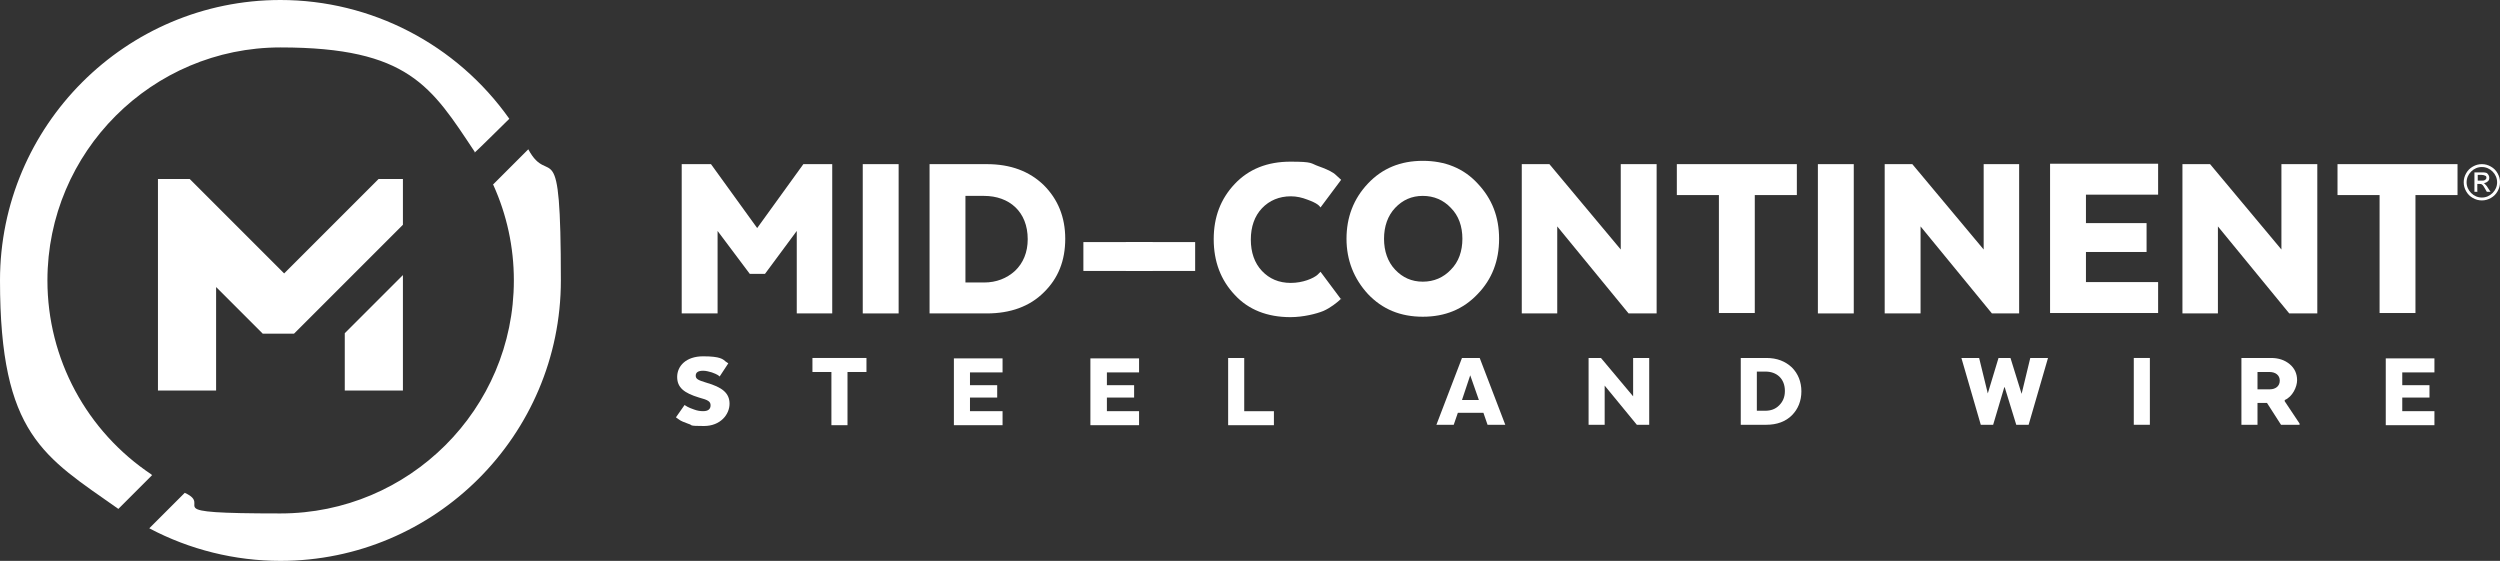 <?xml version="1.0" encoding="UTF-8"?><svg id="b" xmlns="http://www.w3.org/2000/svg" width="606.2" height="136" viewBox="0 0 606.2 136"><rect x="0" y="0" width="606.2" height="136" fill="#333333" stroke="none"/><defs><style>.d{fill:#fff;}</style></defs><g id="c"><g><g><path class="d" d="m193.2,56l-7.7,10.4h-3.7l-7.8-10.4v20h-8.7v-36.2h7.1l11.2,15.5,11.2-15.5h7v36.2c0,0-8.6,0-8.6,0v-19.9Z"/><path class="d" d="m217.9,76h-8.7v-36.2h8.7v36.2Z"/><path class="d" d="m225.4,76v-36.2h13.9c5.7,0,10.3,1.7,13.8,5.1,3.4,3.4,5.2,7.7,5.2,13s-1.7,9.6-5.2,13c-3.4,3.4-8.1,5.1-13.8,5.1h-13.9Zm8.7-28.6v21.1h4.5c3,0,5.5-1,7.5-2.8,2-1.9,3.1-4.5,3.1-7.7,0-6.7-4.5-10.5-10.6-10.5h-4.5Z"/><path class="d" d="m262.7,58.7h16.8v7h-16.8v-7Z"/><path class="d" d="m273,58.7h16.8v7h-16.8v-7Z"/><path class="d" d="m325.2,72.4c-.2.2-.4.5-1.9,1.6-.7.5-1.5,1-2.4,1.4-1.7.7-4.9,1.5-8,1.5-5.6,0-10.2-1.8-13.5-5.4-3.4-3.6-5.1-8.1-5.1-13.5s1.7-9.8,5.1-13.4c3.4-3.6,7.9-5.4,13.5-5.4s4.8.4,6.8,1.1c2,.7,3.5,1.4,4.3,2.2l1.2,1.1-5,6.7c-.3-.4-.7-1-3.2-1.9-1.3-.5-2.6-.8-4-.8-2.8,0-5.2,1-7,2.9-1.8,1.9-2.7,4.5-2.7,7.6s.9,5.7,2.7,7.6c1.8,1.9,4.1,2.9,7,2.9s5.5-1.1,6.5-2l.7-.7,5,6.7Z"/><path class="d" d="m331.7,71.3c-3.4-3.7-5.2-8.2-5.2-13.4s1.7-9.7,5.2-13.4c3.5-3.7,7.9-5.5,13.3-5.5s9.9,1.8,13.3,5.5c3.5,3.7,5.2,8.1,5.2,13.4s-1.7,9.8-5.2,13.4c-3.5,3.7-7.9,5.5-13.3,5.5s-9.8-1.8-13.3-5.5Zm20.1-5.9c1.9-1.9,2.8-4.5,2.8-7.5s-.9-5.6-2.8-7.5c-1.8-1.9-4.1-2.9-6.8-2.9s-4.9,1-6.7,2.9c-1.8,1.9-2.7,4.5-2.7,7.5s.9,5.6,2.7,7.5c1.8,1.9,4,2.9,6.7,2.9s5-1,6.8-2.9Z"/><path class="d" d="m401.6,76h-6.7l-17.3-21.1v21.1h-8.6v-36.2h6.7l17.3,20.7v-20.7h8.7v36.2Z"/><path class="d" d="m406.7,39.8h29v7.5h-10.2v28.6h-8.7v-28.6h-10.2v-7.5Z"/><path class="d" d="m449.5,76h-8.7v-36.2h8.7v36.2Z"/><path class="d" d="m489.7,76h-6.7l-17.3-21.1v21.1h-8.7v-36.2h6.7l17.3,20.7v-20.7h8.6v36.2Z"/><path class="d" d="m520.5,61.1h-14.7v7.3h17.5v7.5h-26.2v-36.2h26.2v7.5h-17.5v6.9h14.7v6.9Z"/><path class="d" d="m561.8,76h-6.7l-17.3-21.1v21.1h-8.6v-36.2h6.7l17.3,20.7v-20.7h8.7v36.2Z"/><path class="d" d="m566.9,39.8h29v7.5h-10.2v28.6h-8.7v-28.6h-10.2v-7.5Z"/><path class="d" d="m166,98.2c.3.2.8.6,2.3,1.1.8.3,1.5.4,2.2.4,1.2,0,1.8-.5,1.8-1.4s-.5-1.3-2.8-1.9c-3.6-1.1-5.3-2.4-5.3-5s2.1-5,6.3-5,4.8.7,5.5,1.3l.6.4-2.1,3.2c-.2-.2-.5-.5-1.9-1-.7-.2-1.4-.4-2.1-.4-1.2,0-1.8.4-1.8,1.2s.6,1.1,2.6,1.7c3.8,1.1,5.6,2.5,5.6,5.1s-2.2,5.4-6.2,5.4-2.6-.2-3.7-.5c-1.1-.4-1.9-.7-2.4-1.1l-.7-.5,2.1-3Z"/><path class="d" d="m197.1,86.8h13v3.4h-4.6v12.9h-3.9v-12.9h-4.6v-3.4Z"/><path class="d" d="m241.8,96.4h-6.6v3.3h7.9v3.4h-11.8v-16.2h11.8v3.4h-7.9v3.1h6.6v3.1Z"/><path class="d" d="m275,96.4h-6.6v3.3h7.8v3.4h-11.8v-16.2h11.8v3.4h-7.8v3.1h6.6v3.1Z"/><path class="d" d="m297.8,103v-16.2h3.9v12.9h7.2v3.4h-11.1Z"/><path class="d" d="m364.9,103h-4.2l-1-2.9h-6.2l-1,2.9h-4.2l6.2-16.2h4.3l6.2,16.2Zm-10.4-6h4.1l-2.1-6-2,6Z"/><path class="d" d="m399.9,103h-3l-7.8-9.5v9.5h-3.9v-16.2h3l7.8,9.3v-9.3h3.9v16.2Z"/><path class="d" d="m422.1,103v-16.2h6.2c2.6,0,4.6.8,6.2,2.3,1.5,1.5,2.3,3.5,2.3,5.8s-.8,4.3-2.3,5.8c-1.5,1.5-3.6,2.3-6.2,2.3h-6.2Zm3.9-12.9v9.5h2c1.4,0,2.5-.4,3.4-1.3.9-.9,1.4-2,1.4-3.5,0-3-2-4.7-4.7-4.7h-2Z"/><path class="d" d="m486,93.9l-2.7,9.1h-3l-4.7-16.2h4.3l2.1,8.6,2.6-8.6h2.9l2.7,8.7,2.1-8.7h4.3l-4.7,16.2h-3l-2.8-9.1Z"/><path class="d" d="m521.3,103h-3.9v-16.2h3.9v16.2Z"/><path class="d" d="m550.7,86.8c1.8,0,3.3.5,4.5,1.5,1.2,1,1.8,2.3,1.8,3.9s-1.1,4-3,4.8v.3l3.6,5.4v.3h-4.5l-3.4-5.3h-2.3v5.3h-3.9v-16.2h7.1Zm-.3,3.4h-3v4.2h3c1.4,0,2.4-.8,2.4-2.1s-1-2.1-2.5-2.1Z"/><path class="d" d="m589.1,96.4h-6.6v3.3h7.8v3.4h-11.8v-16.2h11.8v3.4h-7.8v3.1h6.6v3.1Z"/><path class="d" d="m119.6,44.8c3.3,7.3,5,15.1,5,23.2,0,31.2-25.4,56.5-56.6,56.5s-15.9-1.7-23.2-5l-8.6,8.6c9.8,5.2,20.8,7.9,31.8,7.9,37.5,0,68-30.5,68-68s-2.7-22.1-7.9-31.8l-8.6,8.6Z"/><polygon class="d" points="97.7 94.7 97.7 66.7 83.6 80.8 83.6 94.7 97.7 94.7"/><path class="d" d="m36.8,115.1c-15.8-10.5-25.3-28.1-25.3-47.1,0-31.2,25.4-56.5,56.5-56.5s36.6,9.5,47.1,25.3v.2c.1,0,8.4-8.2,8.4-8.2C110.7,10.7,90,0,68,0,30.5,0,0,30.5,0,68s10.7,42.7,28.7,55.4l8.2-8.2h-.2Z"/><polygon class="d" points="97.7 52.8 97.7 43.4 91.8 43.4 68.9 66.3 46 43.4 38.3 43.4 38.3 94.7 52.4 94.7 52.4 69.6 63.7 80.9 71.3 80.9 97.7 54.5 97.7 52.8 97.7 52.8"/></g><path class="d" d="m601.8,39.8c.8,0,1.5.2,2.2.6.7.4,1.2.9,1.6,1.6.4.7.6,1.4.6,2.2s-.2,1.5-.6,2.2c-.4.7-.9,1.2-1.6,1.6-.7.4-1.4.6-2.2.6s-1.5-.2-2.2-.6c-.7-.4-1.2-.9-1.6-1.6-.4-.7-.6-1.4-.6-2.2s.2-1.5.6-2.2c.4-.7.9-1.2,1.6-1.6.7-.4,1.4-.6,2.2-.6Zm0,.7c-1,0-1.9.4-2.6,1.1-.7.7-1.1,1.6-1.1,2.6s.4,1.9,1.1,2.6c.7.7,1.6,1.1,2.6,1.1s1.9-.4,2.6-1.1c.7-.7,1.1-1.6,1.1-2.6s-.4-1.9-1.1-2.6c-.7-.7-1.6-1.1-2.6-1.1Zm-1,6h-.8v-4.7h1.6c.6,0,1,0,1.2.1.2,0,.4.2.6.5.1.2.2.4.2.7,0,.4-.1.7-.4.9-.2.2-.6.4-1,.4.2,0,.3.2.5.4.2.2.4.4.6.8l.6.9h-.9l-.4-.7c-.3-.5-.5-.9-.7-1-.2-.2-.4-.2-.7-.2h-.5v2Zm0-4.1v1.4h.9c.4,0,.7,0,.9-.2.2-.1.3-.3.3-.5s0-.4-.3-.5c-.2-.1-.5-.2-.9-.2h-.9Z"/></g></g></svg>